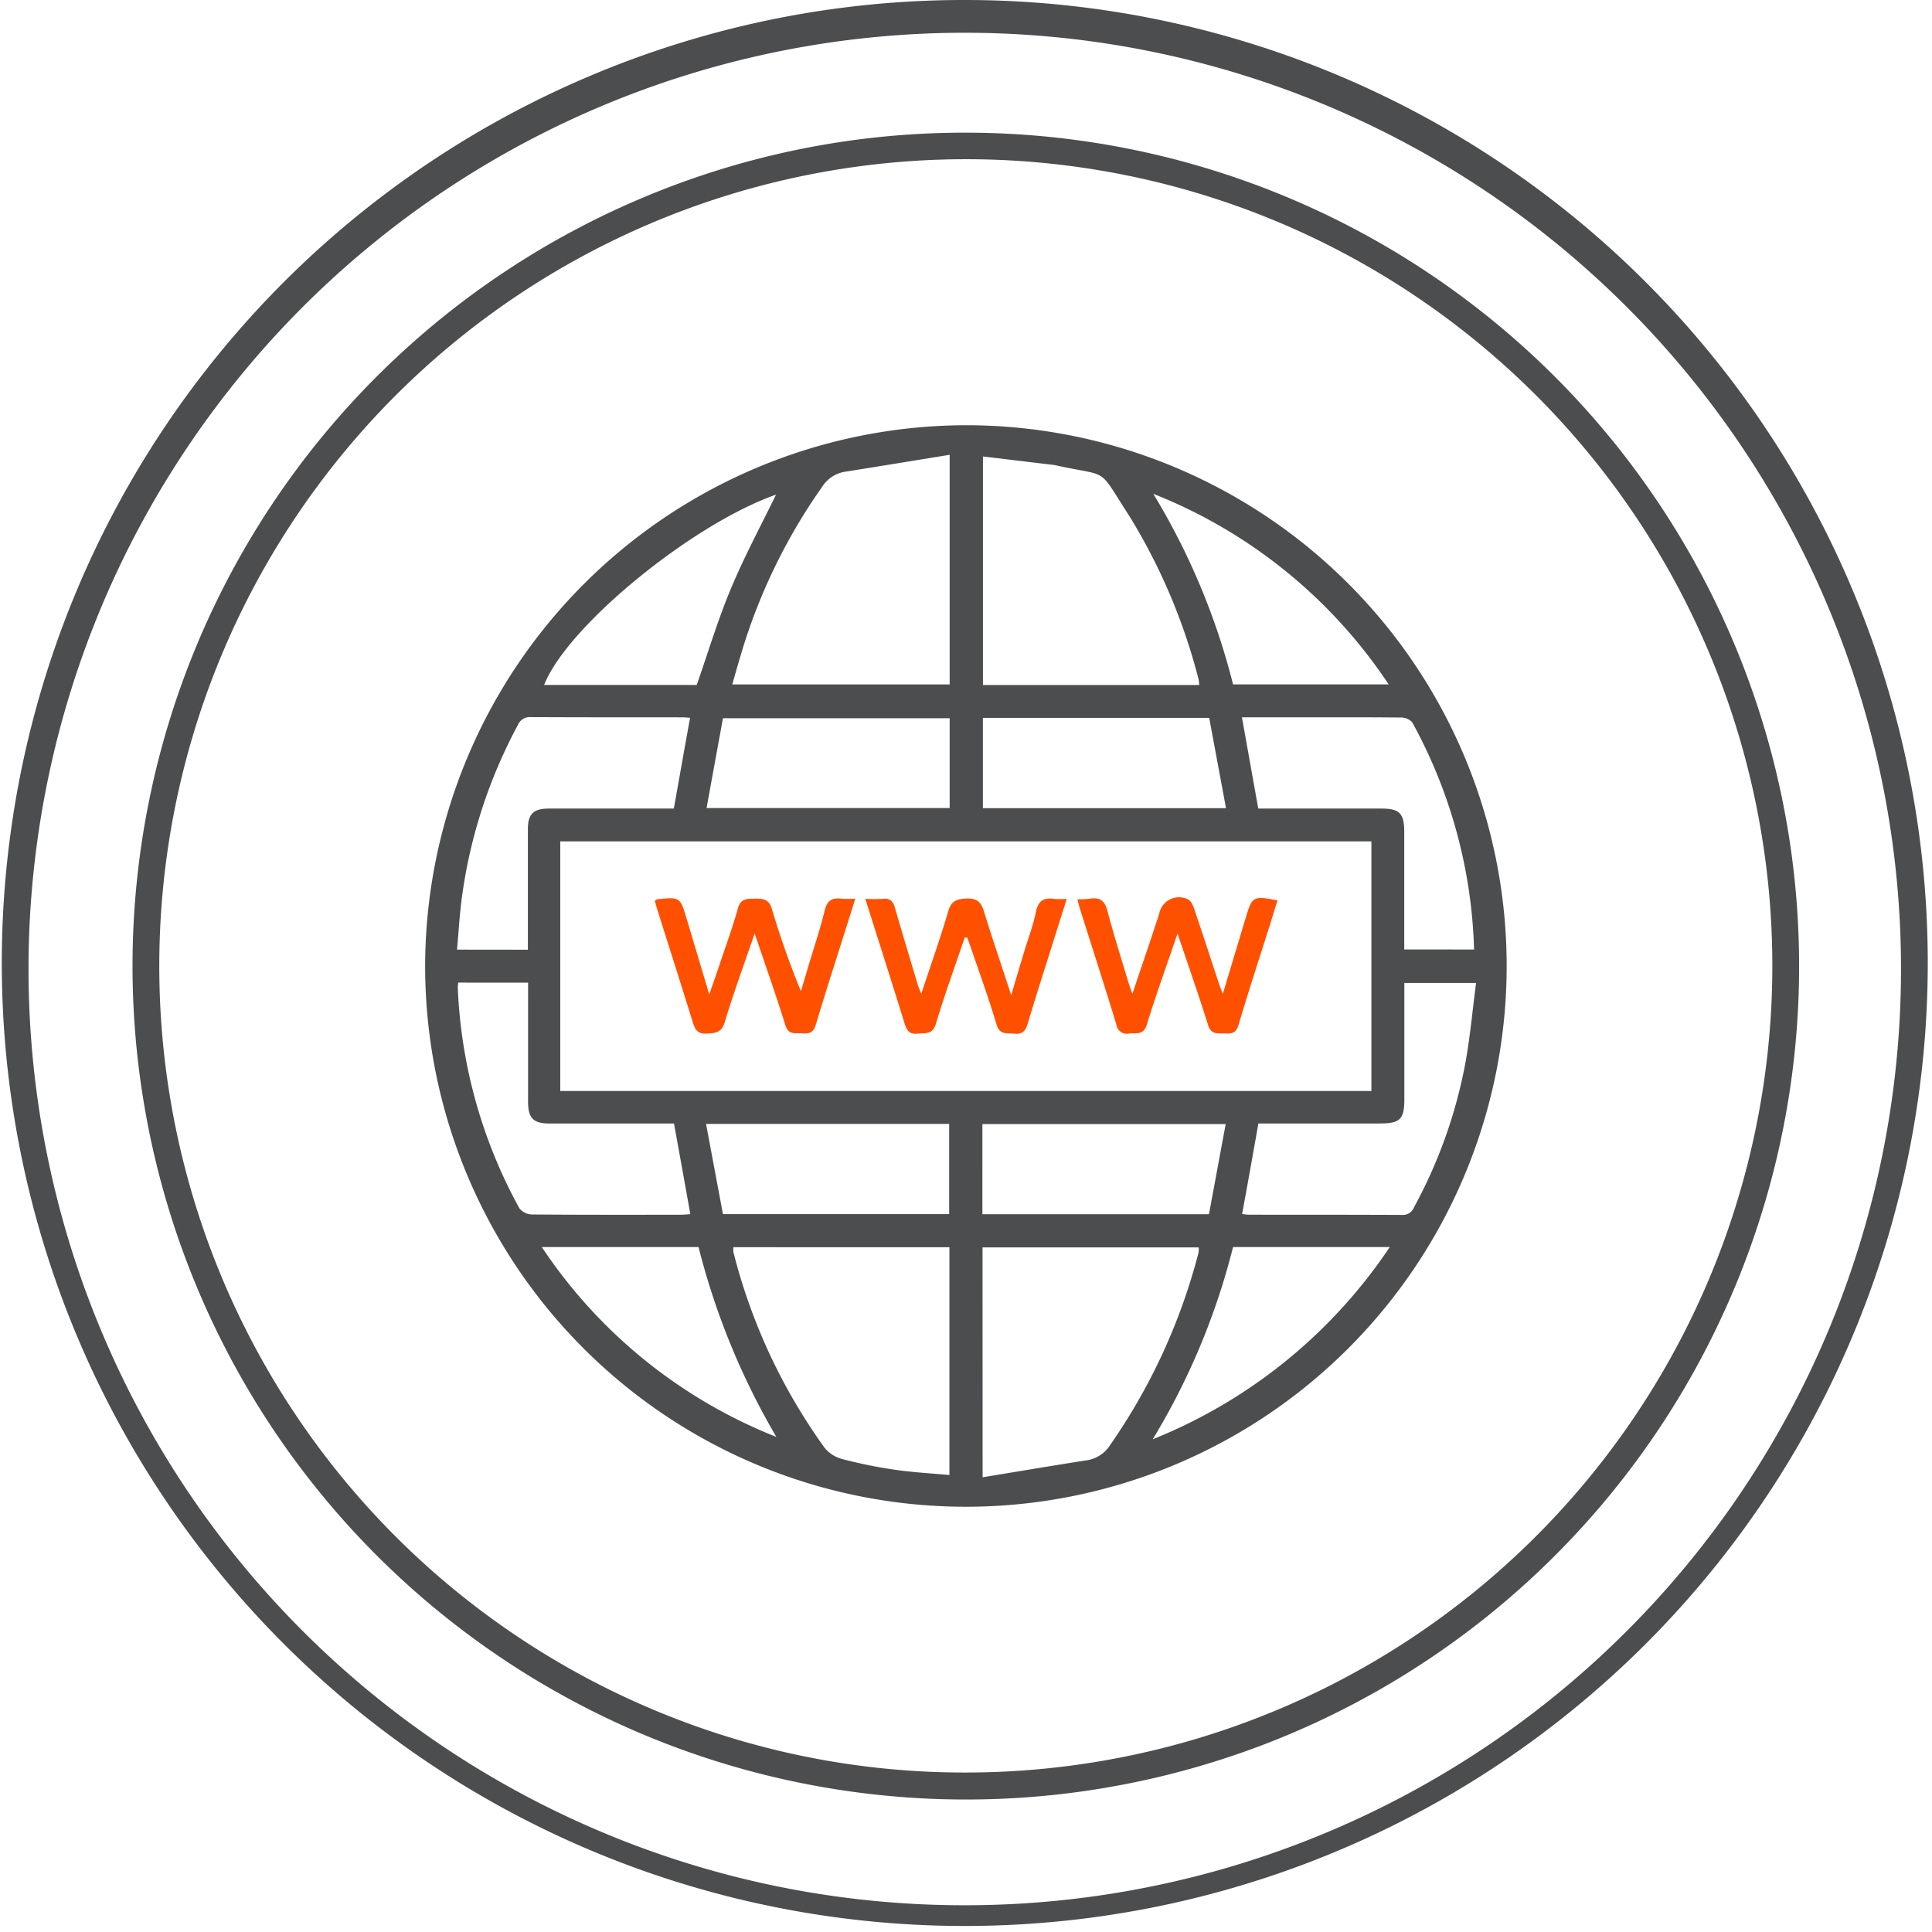<svg xmlns="http://www.w3.org/2000/svg" width="72.169" height="72.17" viewBox="0 0 72.169 72.17"><g transform="translate(-16924.926 -7221.195)"><path d="M1078.01,650.993a35.972,35.972,0,1,1-14.045,2.836A35.86,35.86,0,0,1,1078.01,650.993Zm0,71.17a34.973,34.973,0,1,0-13.656-2.757A34.864,34.864,0,0,0,1078.01,722.163Z" transform="translate(15883 6570.202)" fill="#4c4d4e"/><path d="M30.628-.5A31.136,31.136,0,0,1,42.745,59.31,31.136,31.136,0,0,1,18.511,1.946,30.934,30.934,0,0,1,30.628-.5Zm0,61.256A30.136,30.136,0,0,0,42.355,2.867,30.136,30.136,0,0,0,18.9,58.389,29.939,29.939,0,0,0,30.628,60.756Z" transform="translate(16930.385 7226.651)" fill="#4c4d4e"/><path d="M1078.036,666.877a20.2,20.2,0,1,1-20.229,20.133,20.249,20.249,0,0,1,20.229-20.133m15.118,15.546h-30.3v9.324h30.3ZM1077.4,667.982c-1.345.218-2.629.431-3.913.633a1.249,1.249,0,0,0-.85.563,21.4,21.4,0,0,0-3.067,6.375c-.1.331-.193.667-.291,1.007h8.121Zm-8.079,29.6a.809.809,0,0,0,0,.178,21.476,21.476,0,0,0,3.41,7.318,1.258,1.258,0,0,0,.645.414,17.832,17.832,0,0,0,1.958.4c.677.1,1.365.136,2.057.2v-8.508Zm17.4-21a1.45,1.45,0,0,0-.022-.209,22.026,22.026,0,0,0-2.577-6.088c-1.234-1.9-.689-1.455-2.743-1.907-.014,0-.027-.009-.041-.011l-2.694-.323v8.538Zm-8.09,29.594c1.353-.222,2.638-.439,3.924-.64a1.25,1.25,0,0,0,.844-.571,22.336,22.336,0,0,0,3.3-7.19.646.646,0,0,0,0-.186h-8.071Zm-16.986-19.707v-.5q0-2,0-4.006c0-.562.206-.764.773-.766,1.166,0,2.33,0,3.495,0h1.184c.206-1.152.4-2.263.607-3.391-.114-.007-.2-.017-.281-.017-1.89,0-3.78,0-5.669-.008a.482.482,0,0,0-.486.3,18.9,18.9,0,0,0-2.084,6.4c-.089.652-.125,1.311-.186,1.985Zm35.344-.008a18.7,18.7,0,0,0-2.313-8.491.571.571,0,0,0-.418-.174c-1.364-.013-2.728-.008-4.091-.008h-1.849c.206,1.152.405,2.266.61,3.409h4.606c.67,0,.846.181.847.865,0,.795,0,1.591,0,2.386v2.012Zm-8.668,9.881c.1.01.18.026.262.026,1.9,0,3.808,0,5.712.008a.446.446,0,0,0,.452-.288,18.245,18.245,0,0,0,1.918-5.389c.179-.982.266-1.982.4-2.989h-2.68c0,1.468,0,2.9,0,4.336,0,.76-.156.914-.925.914h-4.528c-.2,1.139-.4,2.252-.607,3.382m-29.281-8.644a1.211,1.211,0,0,0-.018.18,18.677,18.677,0,0,0,2.3,8.248.614.614,0,0,0,.464.233c1.847.016,3.694.011,5.54.01.123,0,.246-.013.382-.021-.2-1.143-.405-2.255-.609-3.388-1.568,0-3.115,0-4.662,0-.589,0-.786-.2-.789-.795q0-1.577,0-3.153V687.7Zm18.356-9.875h-8.468c-.206,1.13-.409,2.234-.612,3.354h9.08Zm10.323,3.359c-.216-1.163-.423-2.272-.627-3.372h-8.454v3.372ZM1068.3,692.976l.631,3.369h8.451v-3.369Zm10.323,3.374h8.463c.208-1.119.413-2.228.625-3.368h-9.088Zm-10.671-19.77c.432-1.235.8-2.47,1.3-3.655s1.1-2.3,1.662-3.455c-3.152,1.107-7.809,4.926-8.663,7.11Zm17.052-7.144a25.841,25.841,0,0,1,2.983,7.123h5.812a18.874,18.874,0,0,0-8.8-7.123m-22.835,28.139a18.861,18.861,0,0,0,8.763,7.094,27.135,27.135,0,0,1-2.908-7.094Zm25.822,0a26,26,0,0,1-3,7.181,19.29,19.29,0,0,0,8.855-7.181Z" transform="translate(15883 6570.202)" fill="#4c4d4e"/><path d="M1066.388,684.641c.057-.041.067-.055.079-.056.864-.086.864-.086,1.108.727.272.909.543,1.818.844,2.827.145-.415.261-.74.37-1.067.237-.713.5-1.42.7-2.143.106-.388.351-.361.641-.366s.52.011.63.383a31.451,31.451,0,0,0,1.085,3.074l.3-1.012c.2-.665.422-1.324.586-2,.089-.368.267-.491.621-.445a4.414,4.414,0,0,0,.522,0c-.107.344-.194.623-.282.9-.4,1.271-.813,2.538-1.194,3.814-.087.291-.246.337-.5.315s-.515.084-.636-.306c-.345-1.117-.739-2.22-1.146-3.425-.4,1.166-.79,2.229-1.117,3.311-.123.407-.351.411-.683.43s-.428-.154-.511-.423c-.436-1.408-.885-2.812-1.328-4.218-.033-.106-.06-.215-.091-.327" transform="translate(15883 6570.202)" fill="#ff5000"/><path d="M1077.962,686.015c-.363,1.072-.75,2.137-1.076,3.22-.126.419-.4.337-.685.369-.317.035-.408-.132-.488-.392-.473-1.528-.96-3.051-1.464-4.643a6.683,6.683,0,0,0,.67,0c.268-.028.37.1.438.338.278.967.571,1.929.859,2.893.024.078.059.153.123.318.358-1.082.712-2.073,1.007-3.082.118-.4.326-.465.7-.478.4-.014.534.153.639.494.308,1,.647,1.992,1.014,3.113.179-.6.322-1.083.468-1.566.155-.516.349-1.023.457-1.548.086-.413.289-.535.673-.48a3.869,3.869,0,0,0,.477,0c-.183.578-.348,1.1-.512,1.621-.318,1.014-.646,2.025-.948,3.044-.083.279-.208.4-.505.368-.27-.029-.537.063-.658-.342-.286-.964-.632-1.91-.956-2.863-.044-.13-.093-.257-.14-.386l-.091,0" transform="translate(15883 6570.202)" fill="#ff5000"/><path d="M1085.913,685.863c-.41,1.2-.807,2.293-1.147,3.4-.124.409-.391.311-.658.335a.394.394,0,0,1-.481-.336c-.442-1.451-.909-2.893-1.366-4.339-.03-.092-.05-.188-.089-.336a4.28,4.28,0,0,0,.475-.024c.377-.062.551.088.649.462.233.891.514,1.769.777,2.652.034.114.077.225.152.445.219-.646.4-1.19.586-1.735.14-.416.276-.834.414-1.25a.753.753,0,0,1,1.072-.551c.1.037.183.2.224.318.319.939.625,1.882.936,2.824.035.1.079.208.147.39l.863-2.865c.234-.78.271-.8,1.18-.627-.1.311-.191.618-.287.924-.393,1.243-.8,2.482-1.171,3.732-.088.3-.25.331-.5.315s-.516.071-.635-.311c-.345-1.108-.731-2.2-1.143-3.426" transform="translate(15883 6570.202)" fill="#ff5000"/></g></svg>